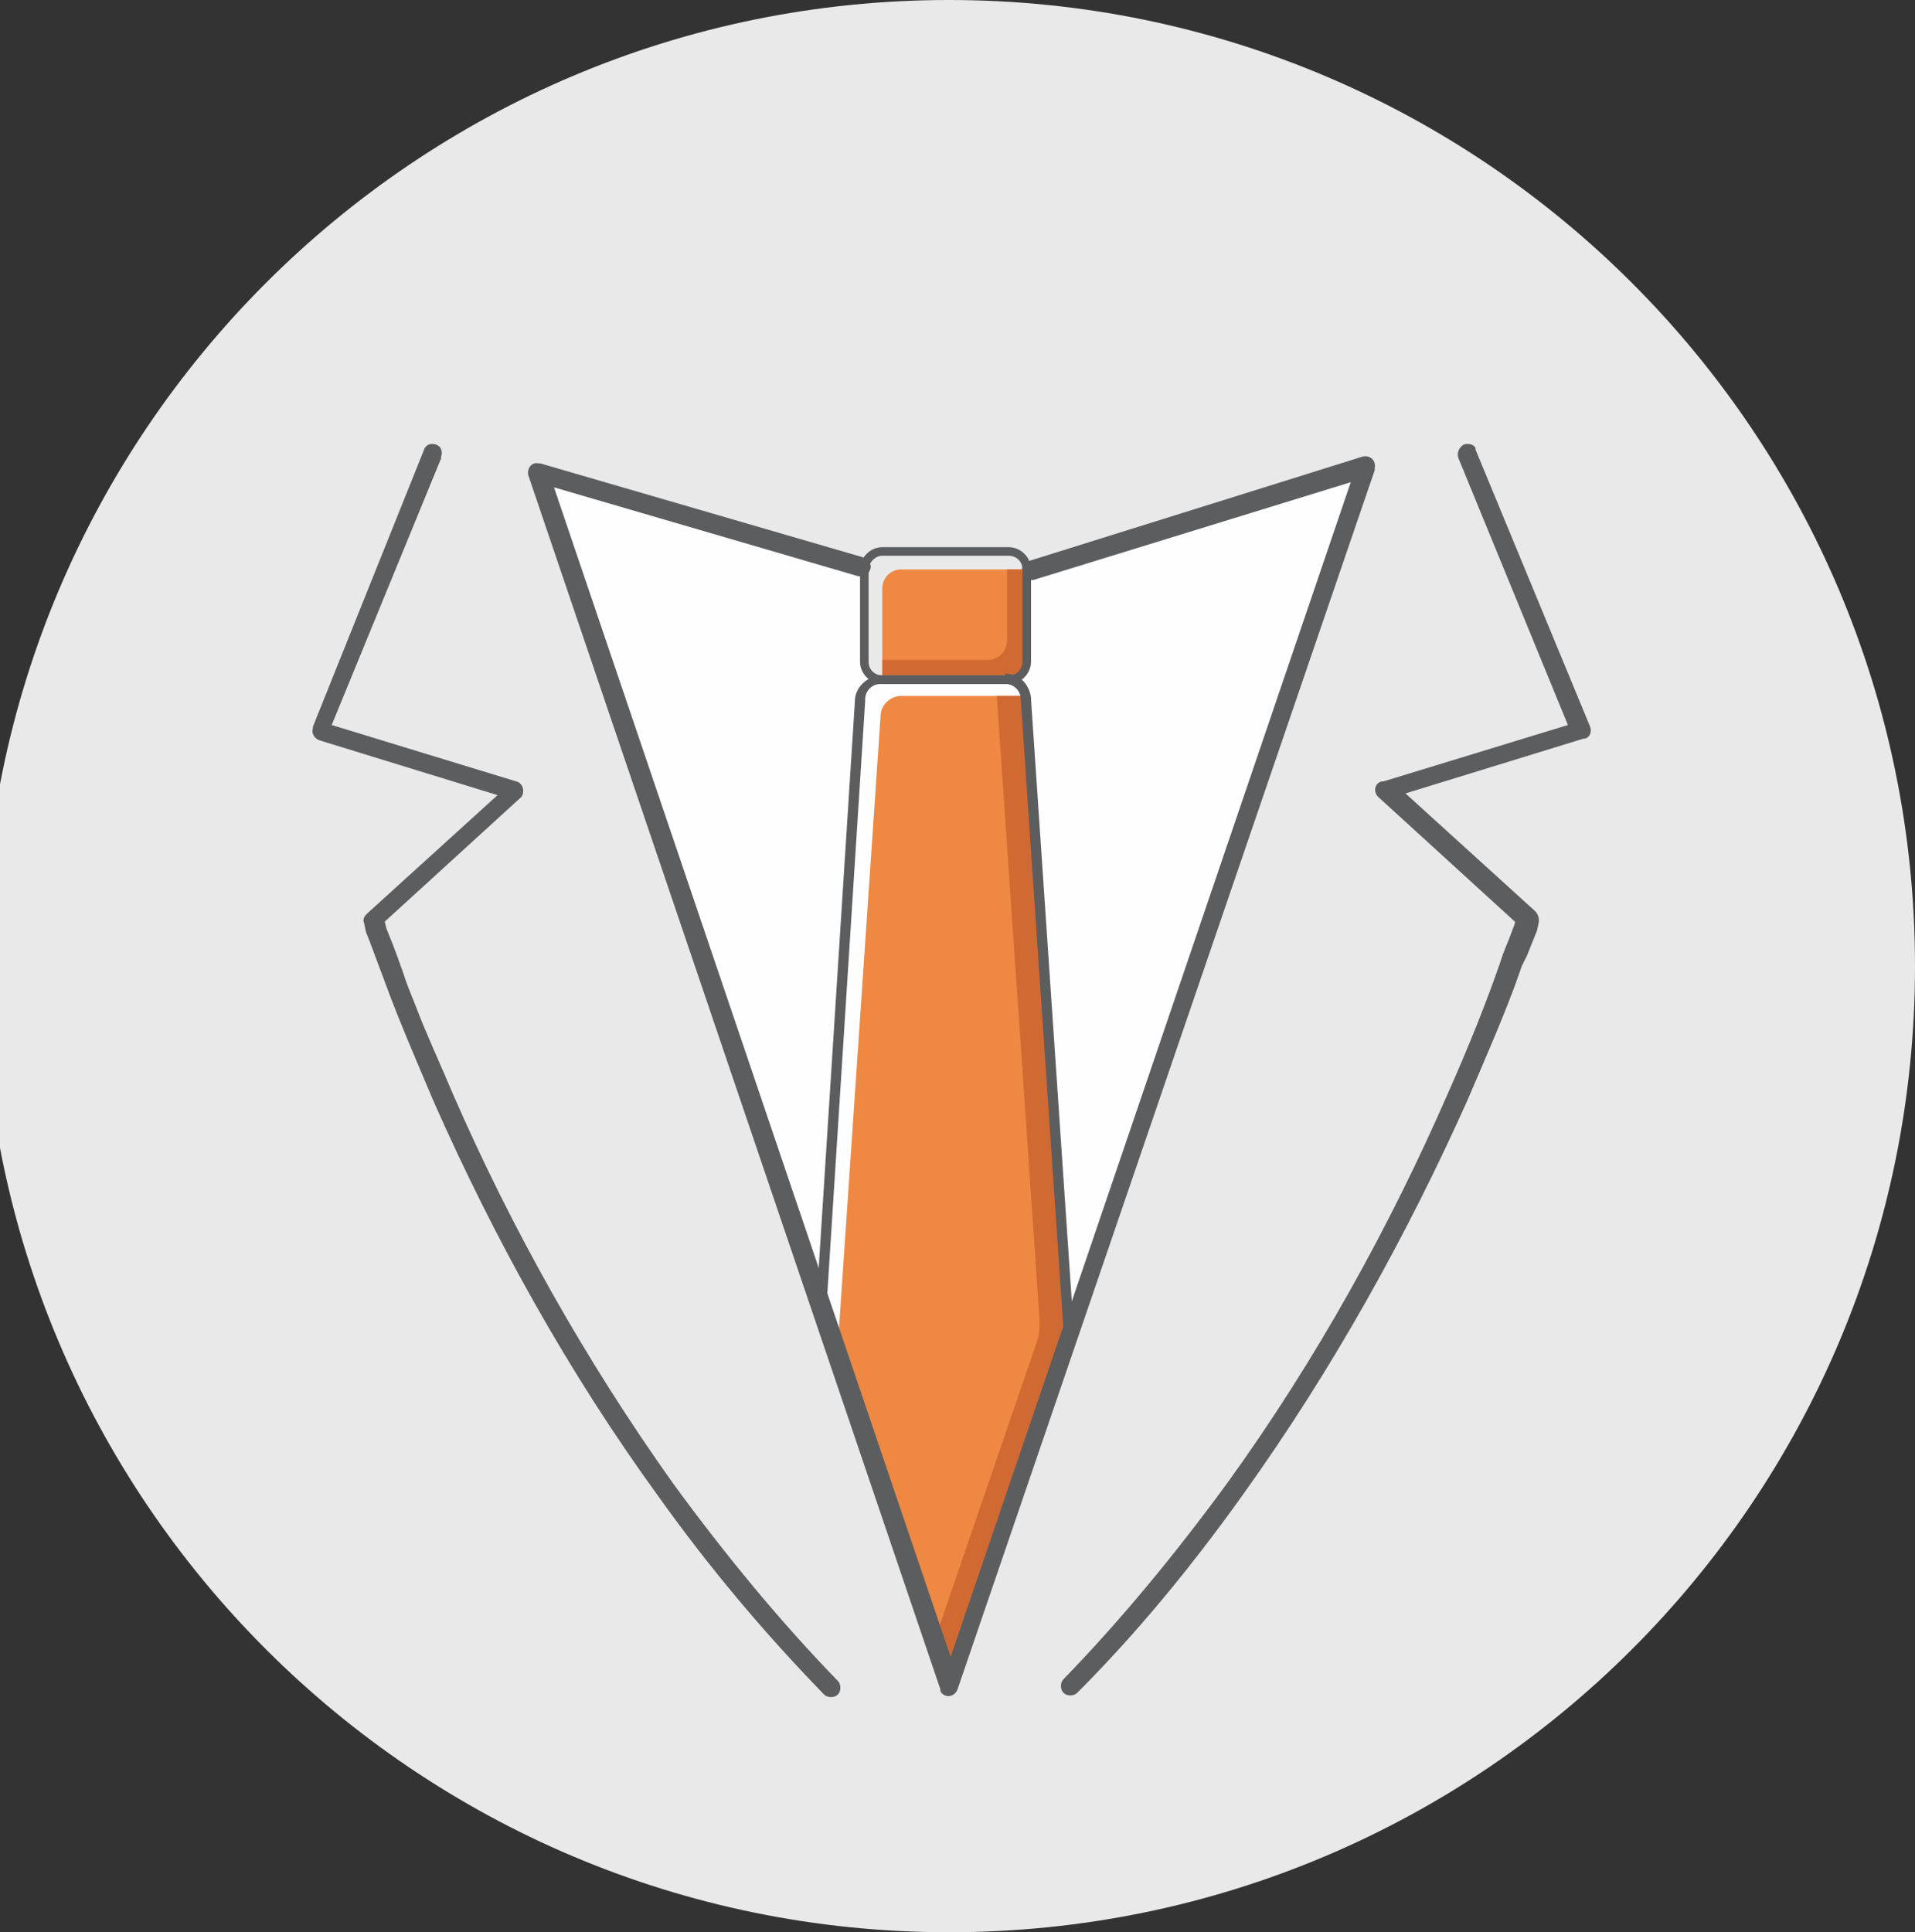 <?xml version="1.0" encoding="utf-8"?>
<!-- Generator: Adobe Illustrator 26.0.1, SVG Export Plug-In . SVG Version: 6.00 Build 0)  -->
<svg version="1.1" id="Layer_1" xmlns="http://www.w3.org/2000/svg" xmlns:xlink="http://www.w3.org/1999/xlink" x="0px" y="0px"
	 viewBox="0 0 112 113" style="enable-background:new 0 0 112 113;" xml:space="preserve">
<rect x="0" y="0" width="112" height="113" fill="#333333" stroke="none"/>
<style type="text/css">
	.st0{fill-rule:evenodd;clip-rule:evenodd;fill:#E9E9E9;}
	.st1{fill-rule:evenodd;clip-rule:evenodd;fill:#FEFEFE;}
	.st2{fill-rule:evenodd;clip-rule:evenodd;fill:#EE8842;}
	.st3{fill-rule:evenodd;clip-rule:evenodd;fill:#D16933;}
	.st4{fill:#5C5D5F;}
</style>
<g id="Illustration_x2F_GreyBack_x2F_Business_x2F_Suit-Tie">
	<g id="Suit-Tie" transform="translate(-1, 0)">
		<path id="Fill-1" class="st0" d="M113,56.5c0,31.2-25.3,56.5-56.5,56.5S0,87.7,0,56.5S25.3,0,56.5,0S113,25.3,113,56.5"/>
		<path id="Fill-3" class="st1" d="M61.1,33.4v5.1c0,0.6-0.5,1.1-1.1,1.1h-7.4c-0.6,0-1.1-0.5-1.1-1.1v-5.2l-19.2-5.7l24.1,71
			l24.4-71.3L61.1,33.4z"/>
		<path id="Fill-5" class="st2" d="M61,40.9l0-0.2c0,0-0.1,0-0.1,0h-7.2c-0.6,0-1.2,0.5-1.2,1.2L50,78.7c0,0.2,0,0.3,0.1,0.5
			l6.2,19.2c0.1,0.2,0.3,0.2,0.4,0l6.9-20.1L61,40.9z"/>
		<path id="Fill-7" class="st3" d="M61,40.9l0-0.2c0,0-0.1,0-0.1,0h-1.6l2.5,36.5c0,0.4,0,0.7-0.1,1.1l-6.1,17.8l0.7,2.2
			c0.1,0.2,0.3,0.2,0.4,0l6.9-20.1L61,40.9z"/>
		<path id="Stroke-9" class="st4" d="M25.8,26.3c0.1-0.3,0.4-0.4,0.7-0.3c0.3,0.1,0.4,0.4,0.3,0.7l0,0.1l-6.4,15.6l10.8,3.3
			c0.4,0.1,0.5,0.6,0.3,0.9l0,0l-8,7.3l0.1,0.4l0.2,0.5l0.2,0.5l0.3,0.8c0,0.1,0.1,0.2,0.1,0.3c0.2,0.5,0.3,0.9,0.5,1.4l0.4,1
			c0.6,1.6,1.4,3.3,2.2,5.2c3.4,7.8,7.7,15.5,12.9,22.8c3,4.1,6.2,8,9.6,11.5c0.2,0.2,0.2,0.6,0,0.8c-0.2,0.2-0.6,0.2-0.8,0
			c-3.5-3.6-6.7-7.4-9.7-11.6c-5.3-7.3-9.6-15.1-13.1-23c-1.1-2.6-2.1-4.9-2.9-7.1l-0.3-0.8l-0.3-0.8l-0.3-0.8l-0.2-0.5l-0.1-0.5
			c-0.1-0.2,0-0.4,0.1-0.5l0.1-0.1l7.6-6.9l-10.4-3.2c-0.3-0.1-0.5-0.4-0.4-0.7l0-0.1L25.8,26.3z"/>
		<path id="Stroke-11" class="st4" d="M86.6,26c0.3-0.1,0.6,0,0.7,0.2l0,0.1L94,42.5c0.1,0.3,0,0.6-0.3,0.7l-0.1,0l-10.4,3.2
			l7.6,6.9c0.1,0.1,0.2,0.3,0.2,0.5l0,0.1l-0.1,0.5l-0.2,0.5l-0.2,0.5l-0.2,0.5L90,56.5l-0.1,0.3c-0.8,2.3-1.9,4.8-3.1,7.6
			c-3.5,7.8-7.8,15.6-13.1,23c-3,4.2-6.2,8.1-9.7,11.6c-0.2,0.2-0.6,0.2-0.8,0c-0.2-0.2-0.2-0.6,0-0.8c3.4-3.5,6.6-7.4,9.6-11.5
			c5.2-7.2,9.5-15,12.9-22.8c1.2-2.7,2.2-5.2,3-7.5l0.2-0.6l0.2-0.5l0.2-0.5l0.3-0.8l0-0.1l-8-7.3c-0.3-0.3-0.2-0.8,0.2-0.9l0.1,0
			l10.8-3.3l-6.4-15.6C86.2,26.5,86.3,26.2,86.6,26L86.6,26z"/>
		<path id="Stroke-13" class="st4" d="M80.7,26.7c0.4-0.1,0.8,0.2,0.7,0.7l0,0.1L57,98.8c-0.2,0.5-0.8,0.5-1,0.1l0-0.1l-24.1-71
			c-0.1-0.4,0.2-0.8,0.6-0.7l0.1,0l18.9,5.5c0.3,0.1,0.5,0.4,0.4,0.7c-0.1,0.3-0.4,0.4-0.6,0.4l-0.1,0l-17.8-5.2l23.2,68.4L80,28.2
			l-18.5,5.7c-0.3,0.1-0.6-0.1-0.7-0.3l0-0.1c-0.1-0.3,0.1-0.6,0.3-0.7l0.1,0L80.7,26.7z"/>
		<path id="Fill-15" class="st2" d="M61,33.3h-7.3c-0.6,0-1.1,0.5-1.1,1.1v5.1H61V33.3z"/>
		<path id="Fill-17" class="st3" d="M59.9,33.3v4.1c0,0.7-0.5,1.2-1.2,1.2h-6.1v0.9H61v-6.2H59.9z"/>
		<path id="Stroke-19" class="st4" d="M59.8,39.4c0.8,0,1.4,0.6,1.5,1.4l0,0.1l2.5,36.9c0,0.2-0.1,0.3-0.3,0.3
			c-0.1,0-0.3-0.1-0.3-0.2l0-0.1l-2.5-36.9c0-0.5-0.4-0.9-0.9-0.9l-0.1,0h-7.2c-0.5,0-0.9,0.4-0.9,0.9l0,0.1l-2.3,36
			c0,0.2-0.1,0.3-0.3,0.3c-0.1,0-0.2-0.1-0.3-0.2l0-0.1l2.3-36c0-0.8,0.7-1.4,1.4-1.5l0.1,0H59.8z"/>
		<path id="Stroke-21" class="st4" d="M60,32h-7.4c-0.7,0-1.3,0.6-1.3,1.3v5.4c0,0.7,0.6,1.3,1.3,1.3H60c0.7,0,1.3-0.6,1.3-1.3v-5.4
			C61.3,32.6,60.7,32,60,32z M52.6,32.5H60c0.4,0,0.8,0.3,0.8,0.8v5.4c0,0.4-0.3,0.8-0.8,0.8h-7.4c-0.4,0-0.8-0.3-0.8-0.8v-5.4
			C51.8,32.9,52.2,32.5,52.6,32.5z"/>
	</g>
</g>
</svg>

